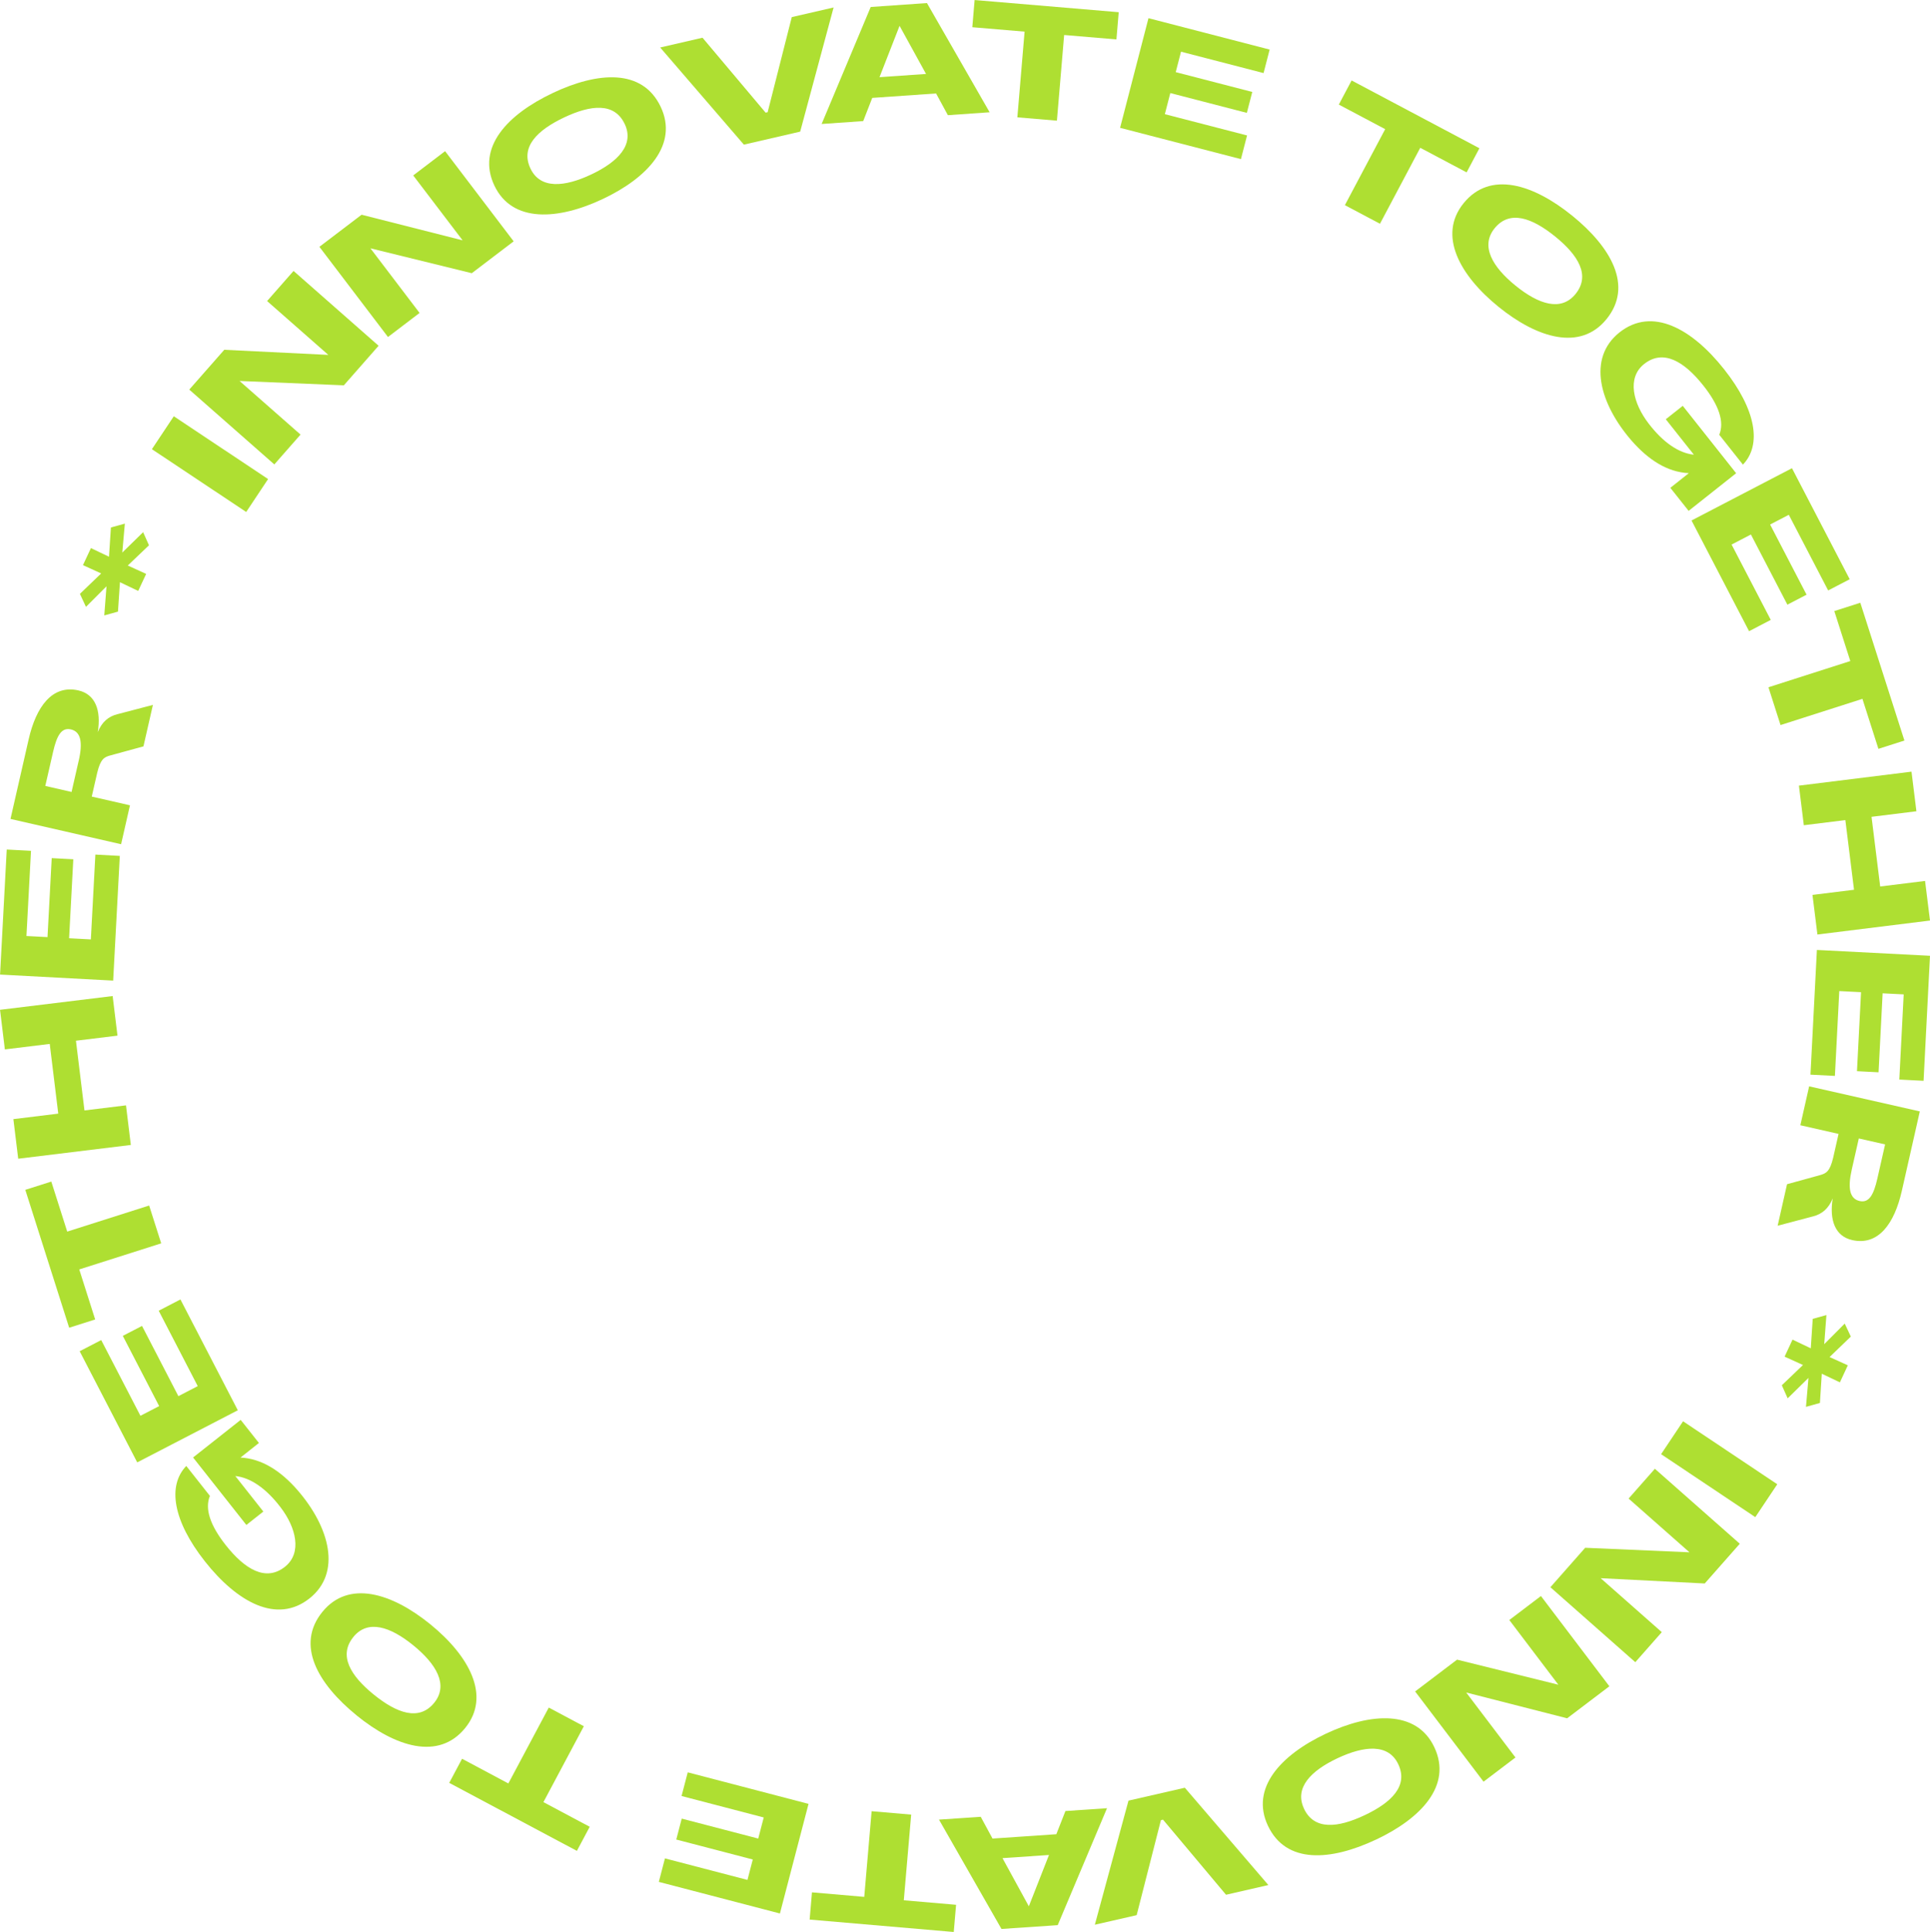 <?xml version="1.0" encoding="UTF-8"?>
<svg id="Layer_1" data-name="Layer 1" xmlns="http://www.w3.org/2000/svg" viewBox="0 0 555.25 555.69">
  <defs>
    <style>
      .cls-1 {
        fill: #AEDF32;
        stroke-width: 0px;
      }
    </style>
  </defs>
  <path class="cls-1" d="M50,119.73l27.13,18.06-6.3,9.47-27.13-18.06,6.3-9.47Z"/>
  <path class="cls-1" d="M108.92,99.45l-10,11.38-30-1.25,17.54,15.42-7.54,8.58-24.47-21.52,10.07-11.45,29.94,1.47-17.62-15.49,7.61-8.66,24.47,21.52Z"/>
  <path class="cls-1" d="M147.78,69.41l-12.05,9.17-29.16-7.16,14.14,18.59-9.09,6.92-19.73-25.94,12.14-9.23,29.06,7.37-14.21-18.67,9.17-6.98,19.73,25.94Z"/>
  <path class="cls-1" d="M158.98,26.77c13.05-6.18,25.86-7.11,31.1,3.96,5.11,10.79-3.63,20.34-16.63,26.49-12.91,6.11-26.11,6.94-31.22-3.84-5.22-11.02,3.84-20.5,16.75-26.6ZM179.71,35.64c-2.95-6.22-9.71-5.5-17.41-1.86-7.74,3.67-12.64,8.47-9.69,14.69,2.84,5.99,9.81,5.34,17.51,1.7s12.43-8.54,9.6-14.53Z"/>
  <path class="cls-1" d="M220.25,32.41l.6-.14,6.94-27.35,12.03-2.77-9.61,35.71-16.2,3.74-24.08-27.94,12.18-2.81,18.16,21.56Z"/>
  <path class="cls-1" d="M269.31,26.88l-18.37,1.28-2.6,6.67-11.96.83,14.12-33.65,16.18-1.13,18.03,31.41-12.01.84-3.4-6.26ZM266.41,21.26l-7.61-13.83-5.77,14.77,13.38-.93Z"/>
  <path class="cls-1" d="M292.69,33.74l2.08-24.64-15.04-1.27.66-7.82,41.46,3.5-.66,7.83-15.04-1.27-2.08,24.64-11.38-.96Z"/>
  <path class="cls-1" d="M322.24,36.78l8.17-31.55,34.86,9.03-1.75,6.76-23.75-6.15-1.52,5.88,22.02,5.7-1.56,6.02-22.02-5.7-1.57,6.07,23.65,6.12-1.76,6.81-34.76-9Z"/>
  <path class="cls-1" d="M386.92,59l11.59-21.85-13.34-7.07,3.68-6.94,36.77,19.5-3.68,6.94-13.34-7.07-11.59,21.85-10.09-5.35Z"/>
  <path class="cls-1" d="M452.3,62.02c11.21,9.09,17.61,20.24,9.9,29.75-7.51,9.27-19.91,5.53-31.08-3.52-11.1-8.99-17.56-20.53-10.05-29.8,7.67-9.47,20.14-5.41,31.23,3.58ZM453.29,84.54c4.33-5.35.75-11.14-5.86-16.5-6.66-5.39-13.1-7.73-17.44-2.38-4.17,5.15-.57,11.16,6.05,16.52,6.62,5.36,13.08,7.51,17.25,2.36Z"/>
  <path class="cls-1" d="M485.86,136.09c-6.14-.27-11.61-3.81-16.42-9.3-9.29-10.66-12.86-23.77-3.51-31.19,9.39-7.44,20.82-1.08,30.07,10.59,9.25,11.67,10.88,21.77,5.43,27.45l-6.81-8.59c1.51-3.67-.04-8.43-4.6-14.18-5.45-6.87-11.48-10.55-17-6.18-5.04,3.99-3.2,11.32,1.32,17.18,4.1,5.34,8.6,8.47,12.98,8.91l-8.08-10.19,4.88-3.86,15.36,19.38-13.67,10.83-5.26-6.63,5.31-4.21Z"/>
  <path class="cls-1" d="M486.63,149.71l28.91-15.04,16.61,31.94-6.2,3.22-11.32-21.76-5.38,2.8,10.49,20.18-5.52,2.87-10.49-20.18-5.56,2.89,11.27,21.67-6.24,3.25-16.56-31.85Z"/>
  <path class="cls-1" d="M508.76,197.68l23.56-7.54-4.6-14.38,7.48-2.39,12.69,39.63-7.48,2.39-4.6-14.38-23.56,7.54-3.48-10.88Z"/>
  <path class="cls-1" d="M517.54,225.97l32.39-4.02,1.41,11.39-12.91,1.6,2.49,20.04,12.91-1.6,1.42,11.39-32.39,4.02-1.42-11.39,11.95-1.48-2.49-20.04-11.95,1.48-1.41-11.39Z"/>
  <path class="cls-1" d="M522.7,273.23l32.55,1.68-1.85,35.96-6.98-.36,1.26-24.5-6.06-.31-1.17,22.72-6.21-.32,1.17-22.72-6.26-.32-1.26,24.4-7.03-.36,1.85-35.86Z"/>
  <path class="cls-1" d="M523.59,338c1.78-.49,2.85-1.03,3.8-5l1.55-6.86-10.99-2.49,2.53-11.19,31.84,7.21-5.18,22.88c-2.12,9.35-6.72,15.84-14.28,14.13-4.88-1.1-6.61-5.68-5.6-11.99-1.2,2.97-3.12,4.52-5.61,5.16l-10.23,2.7,2.7-11.94,9.48-2.61ZM532.74,336.41c-1.22,5.37-.6,8.44,2.34,9.05,2.65.55,3.97-1.82,5.03-6.5l2.22-9.8-7.56-1.71-2.03,8.95Z"/>
  <path class="cls-1" d="M521.51,379.34l3.94-1.09-.63,8.37,5.9-5.92,1.75,3.74-6.11,5.88,5.25,2.38-2.28,4.9-5.21-2.48-.54,8.41-4.01,1.12.72-8.33-5.99,5.88-1.68-3.76,6.09-5.83-5.29-2.4,2.28-4.9,5.25,2.5.56-8.46Z"/>
  <path class="cls-1" d="M504.99,436.37l-27.1-18.11,6.32-9.46,27.1,18.11-6.32,9.46Z"/>
  <path class="cls-1" d="M446.03,456.54l10.02-11.36,30,1.3-17.51-15.45,7.56-8.57,24.43,21.56-10.09,11.43-29.94-1.52,17.59,15.52-7.62,8.64-24.43-21.56Z"/>
  <path class="cls-1" d="M407.12,486.51l12.07-9.15,29.14,7.21-14.11-18.61,9.1-6.9,19.69,25.96-12.15,9.21-29.04-7.42,14.17,18.69-9.18,6.96-19.69-25.96Z"/>
  <path class="cls-1" d="M395.86,529.12c-13.05,6.15-25.87,7.07-31.09-4-5.09-10.79,3.67-20.33,16.67-26.46,12.92-6.09,26.12-6.9,31.21,3.89,5.2,11.02-3.87,20.49-16.79,26.58ZM375.15,520.23c2.94,6.23,9.7,5.52,17.41,1.89,7.75-3.65,12.65-8.44,9.72-14.67-2.83-6-9.8-5.36-17.5-1.73-7.7,3.63-12.45,8.52-9.62,14.51Z"/>
  <path class="cls-1" d="M334.59,523.38l-.6.14-6.98,27.33-12.03,2.75,9.68-35.69,16.21-3.71,24.03,27.99-12.18,2.79-18.12-21.59Z"/>
  <path class="cls-1" d="M285.53,528.82l18.37-1.25,2.62-6.67,11.96-.81-14.18,33.63-16.18,1.1-17.98-31.45,12.01-.81,3.39,6.26ZM288.41,534.45l7.58,13.85,5.8-14.76-13.38.91Z"/>
  <path class="cls-1" d="M262.14,521.93l-2.12,24.64,15.04,1.3-.67,7.82-41.46-3.57.67-7.83,15.04,1.3,2.12-24.64,11.38.98Z"/>
  <path class="cls-1" d="M232.61,518.84l-8.23,31.53-34.84-9.09,1.76-6.76,23.74,6.19,1.53-5.87-22.01-5.74,1.57-6.02,22.01,5.74,1.58-6.07-23.64-6.17,1.78-6.81,34.74,9.07Z"/>
  <path class="cls-1" d="M167.97,496.51l-11.63,21.83,13.32,7.09-3.69,6.93-36.73-19.56,3.69-6.93,13.32,7.1,11.63-21.83,10.08,5.37Z"/>
  <path class="cls-1" d="M102.6,493.39c-11.2-9.1-17.58-20.26-9.86-29.76,7.53-9.26,19.92-5.5,31.08,3.57,11.08,9.01,17.53,20.56,10.01,29.82-7.69,9.46-20.15,5.38-31.23-3.62ZM101.65,470.86c-4.34,5.34-.77,11.14,5.84,16.51,6.65,5.4,13.09,7.75,17.43,2.4,4.18-5.15.59-11.16-6.02-16.53-6.61-5.37-13.07-7.53-17.25-2.39Z"/>
  <path class="cls-1" d="M69.15,419.23c6.14.29,11.61,3.83,16.41,9.33,9.28,10.68,12.82,23.8,3.46,31.2-9.41,7.43-20.82,1.04-30.05-10.64-9.23-11.69-10.84-21.79-5.38-27.47l6.8,8.61c-1.52,3.67.03,8.43,4.58,14.19,5.44,6.88,11.47,10.57,16.99,6.21,5.04-3.98,3.22-11.32-1.29-17.18-4.09-5.35-8.59-8.49-12.97-8.93l8.06,10.21-4.88,3.86-15.33-19.41,13.69-10.81,5.25,6.64-5.32,4.21Z"/>
  <path class="cls-1" d="M68.42,405.63l-28.94,14.99-16.56-31.97,6.2-3.21,11.28,21.78,5.39-2.79-10.46-20.2,5.53-2.86,10.46,20.2,5.57-2.88-11.23-21.69,6.25-3.24,16.51,31.88Z"/>
  <path class="cls-1" d="M46.37,357.62l-23.57,7.5,4.58,14.39-7.48,2.38-12.62-39.66,7.48-2.38,4.58,14.39,23.57-7.5,3.47,10.89Z"/>
  <path class="cls-1" d="M37.64,329.32l-32.4,3.96-1.39-11.39,12.91-1.58-2.45-20.05-12.91,1.58-1.39-11.39,32.4-3.96,1.39,11.39-11.95,1.46,2.45,20.05,11.95-1.46,1.39,11.39Z"/>
  <path class="cls-1" d="M32.56,282.05L.02,280.31l1.92-35.96,6.98.37-1.31,24.5,6.06.32,1.21-22.72,6.21.33-1.21,22.72,6.26.33,1.3-24.4,7.03.38-1.91,35.86Z"/>
  <path class="cls-1" d="M31.78,217.27c-1.78.48-2.85,1.02-3.81,4.99l-1.57,6.86,10.99,2.51-2.55,11.19-31.82-7.27,5.22-22.87c2.13-9.35,6.75-15.82,14.31-14.1,4.87,1.11,6.6,5.69,5.58,12,1.2-2.97,3.12-4.52,5.62-5.15l10.24-2.68-2.72,11.93-9.48,2.59ZM22.64,218.84c1.23-5.37.62-8.44-2.33-9.06-2.65-.55-3.97,1.81-5.04,6.49l-2.24,9.79,7.56,1.73,2.04-8.95Z"/>
  <path class="cls-1" d="M33.94,175.92l-3.94,1.09.64-8.37-5.91,5.91-1.74-3.74,6.12-5.87-5.24-2.39,2.29-4.9,5.2,2.48.55-8.41,4.01-1.11-.74,8.32,6-5.86,1.68,3.77-6.1,5.82,5.29,2.41-2.29,4.9-5.25-2.51-.57,8.46Z"/>
</svg>